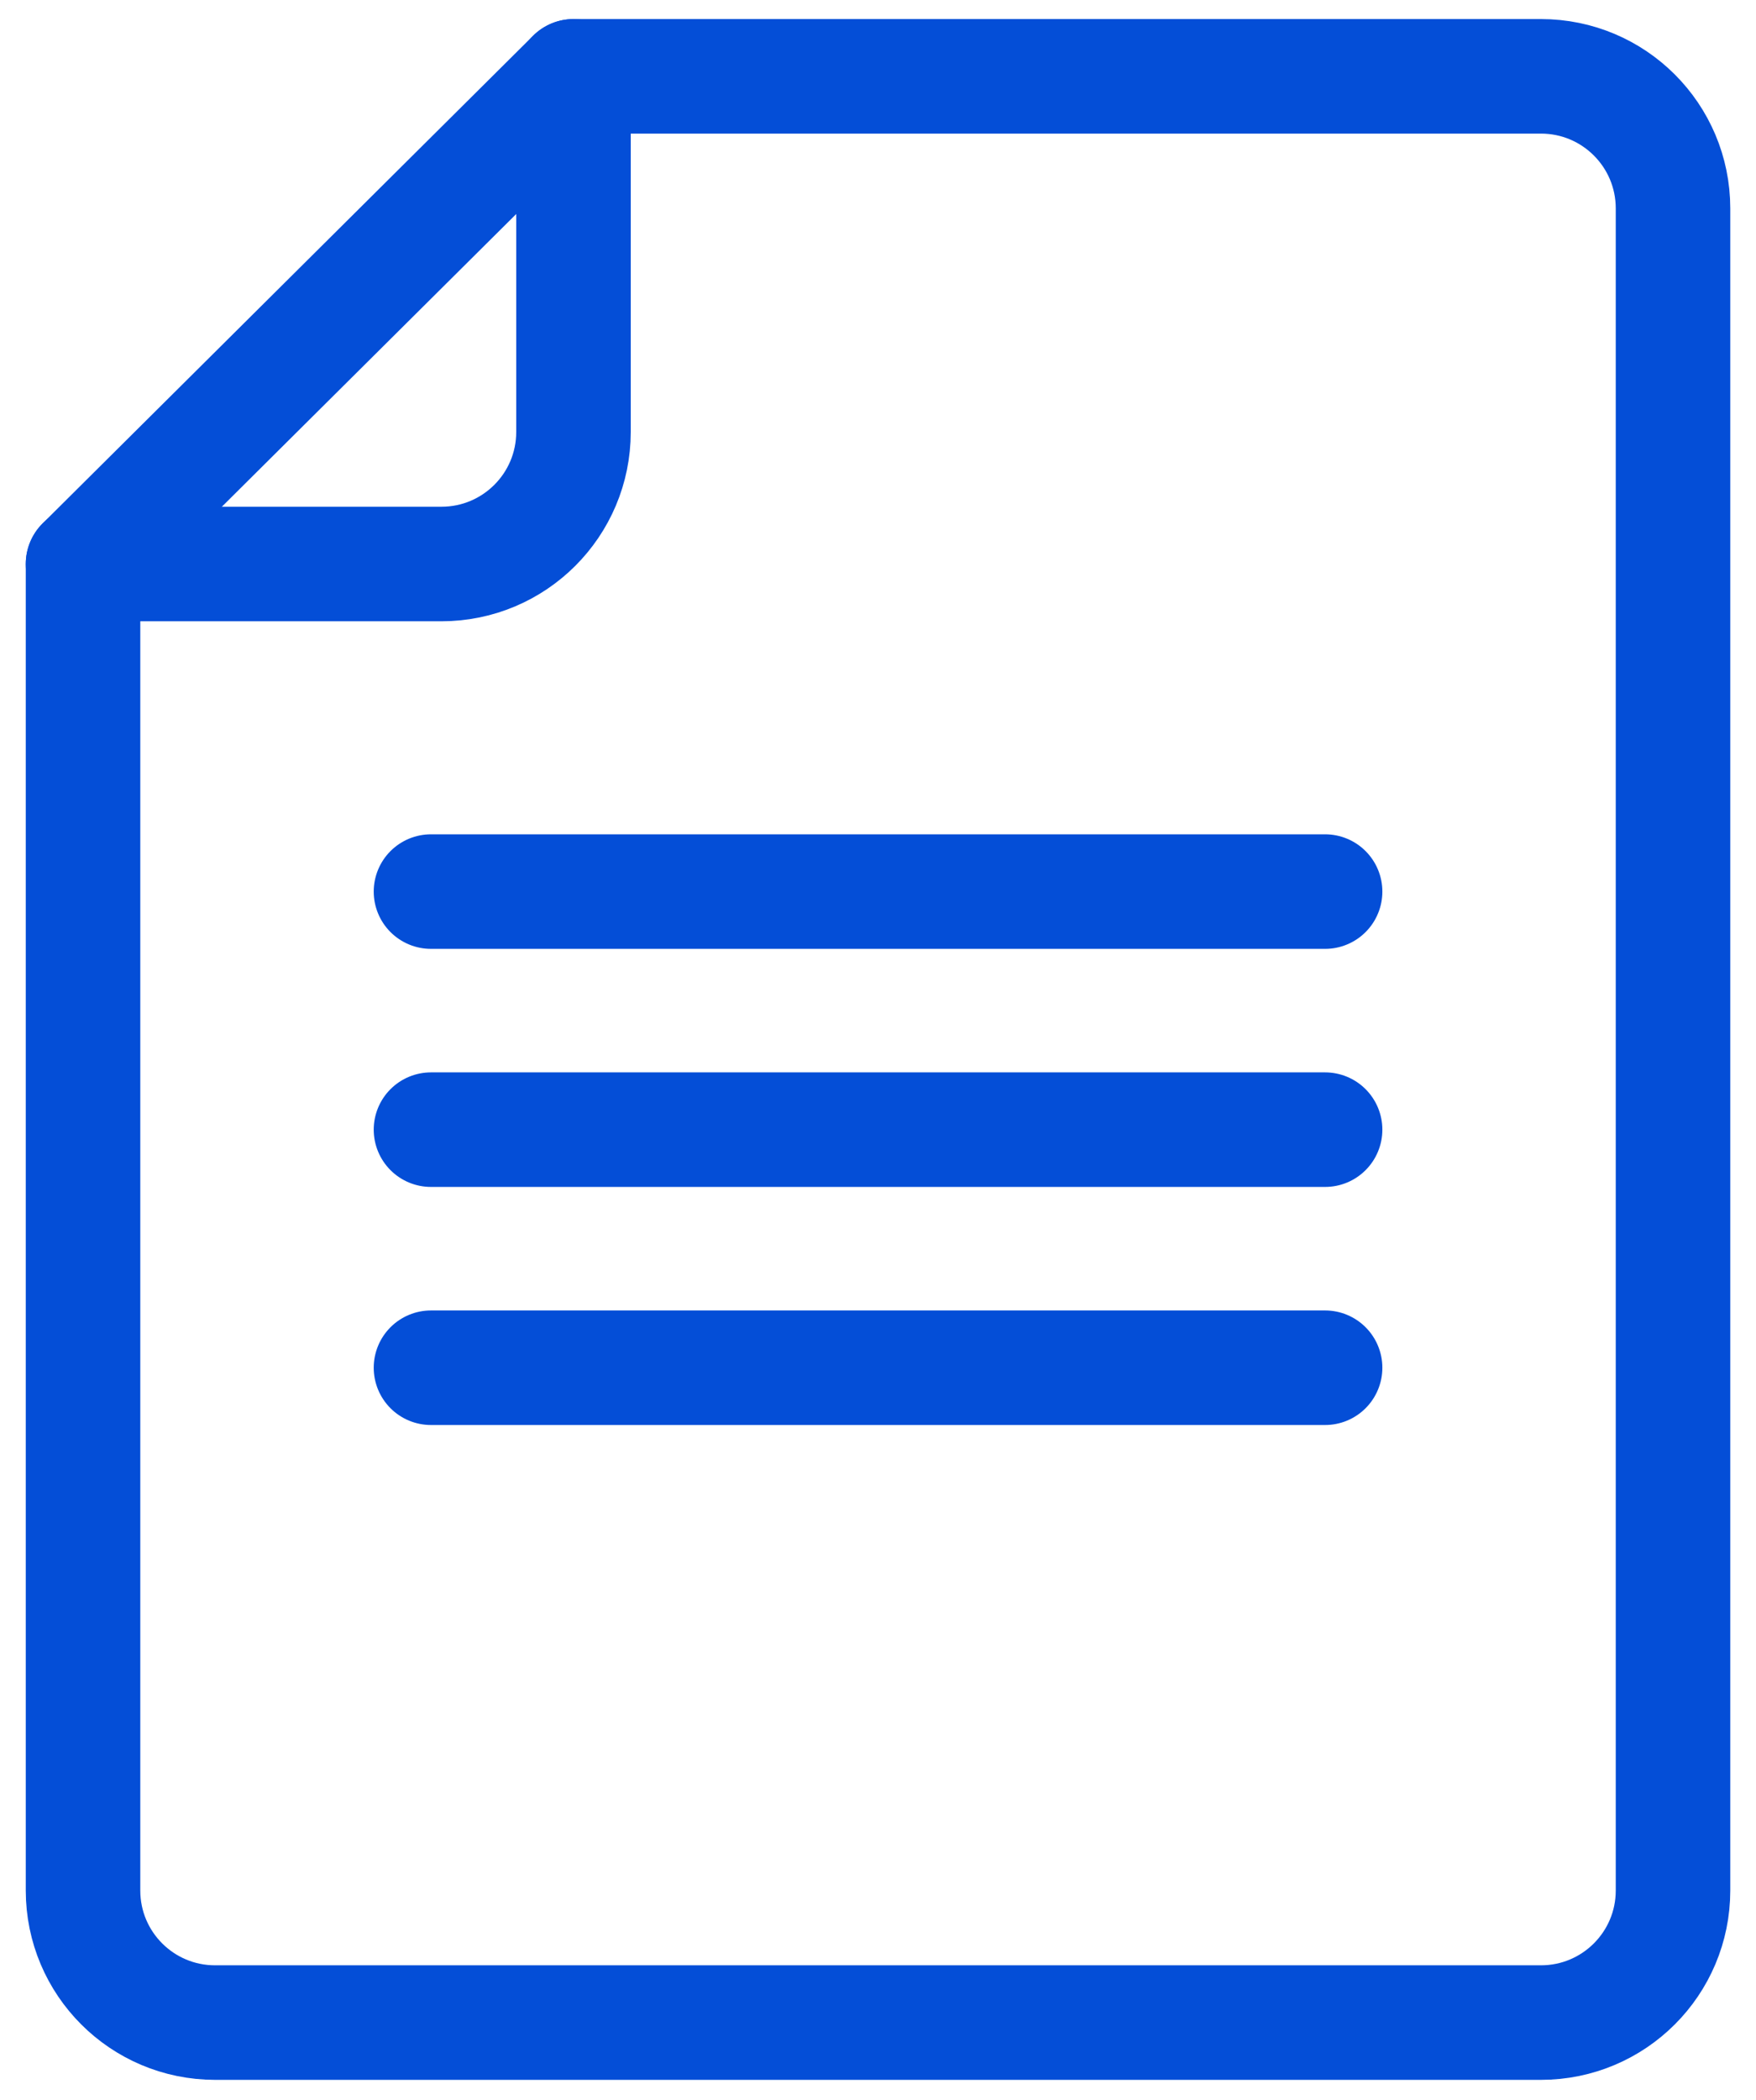 <svg fill="none" height="55" viewBox="0 0 46 55" width="46" xmlns="http://www.w3.org/2000/svg"><g stroke="#044ed7" stroke-linecap="round" stroke-linejoin="round" stroke-width="3"><path d="m2.175 14.771v34.74c0 1.911 1.548 3.459 3.459 3.459h34.733c1.911 0 3.459-1.548 3.459-3.459v-44.053c0-1.911-1.548-3.459-3.459-3.459h-25.344z"/><path d="m15.023 2v9.312c0 1.911-1.548 3.459-3.459 3.459h-9.389"/><path d="m11.29 23.35h23.422"/><path d="m11.29 29.585h23.422"/><path d="m11.29 35.82h23.422"/></g></svg>
